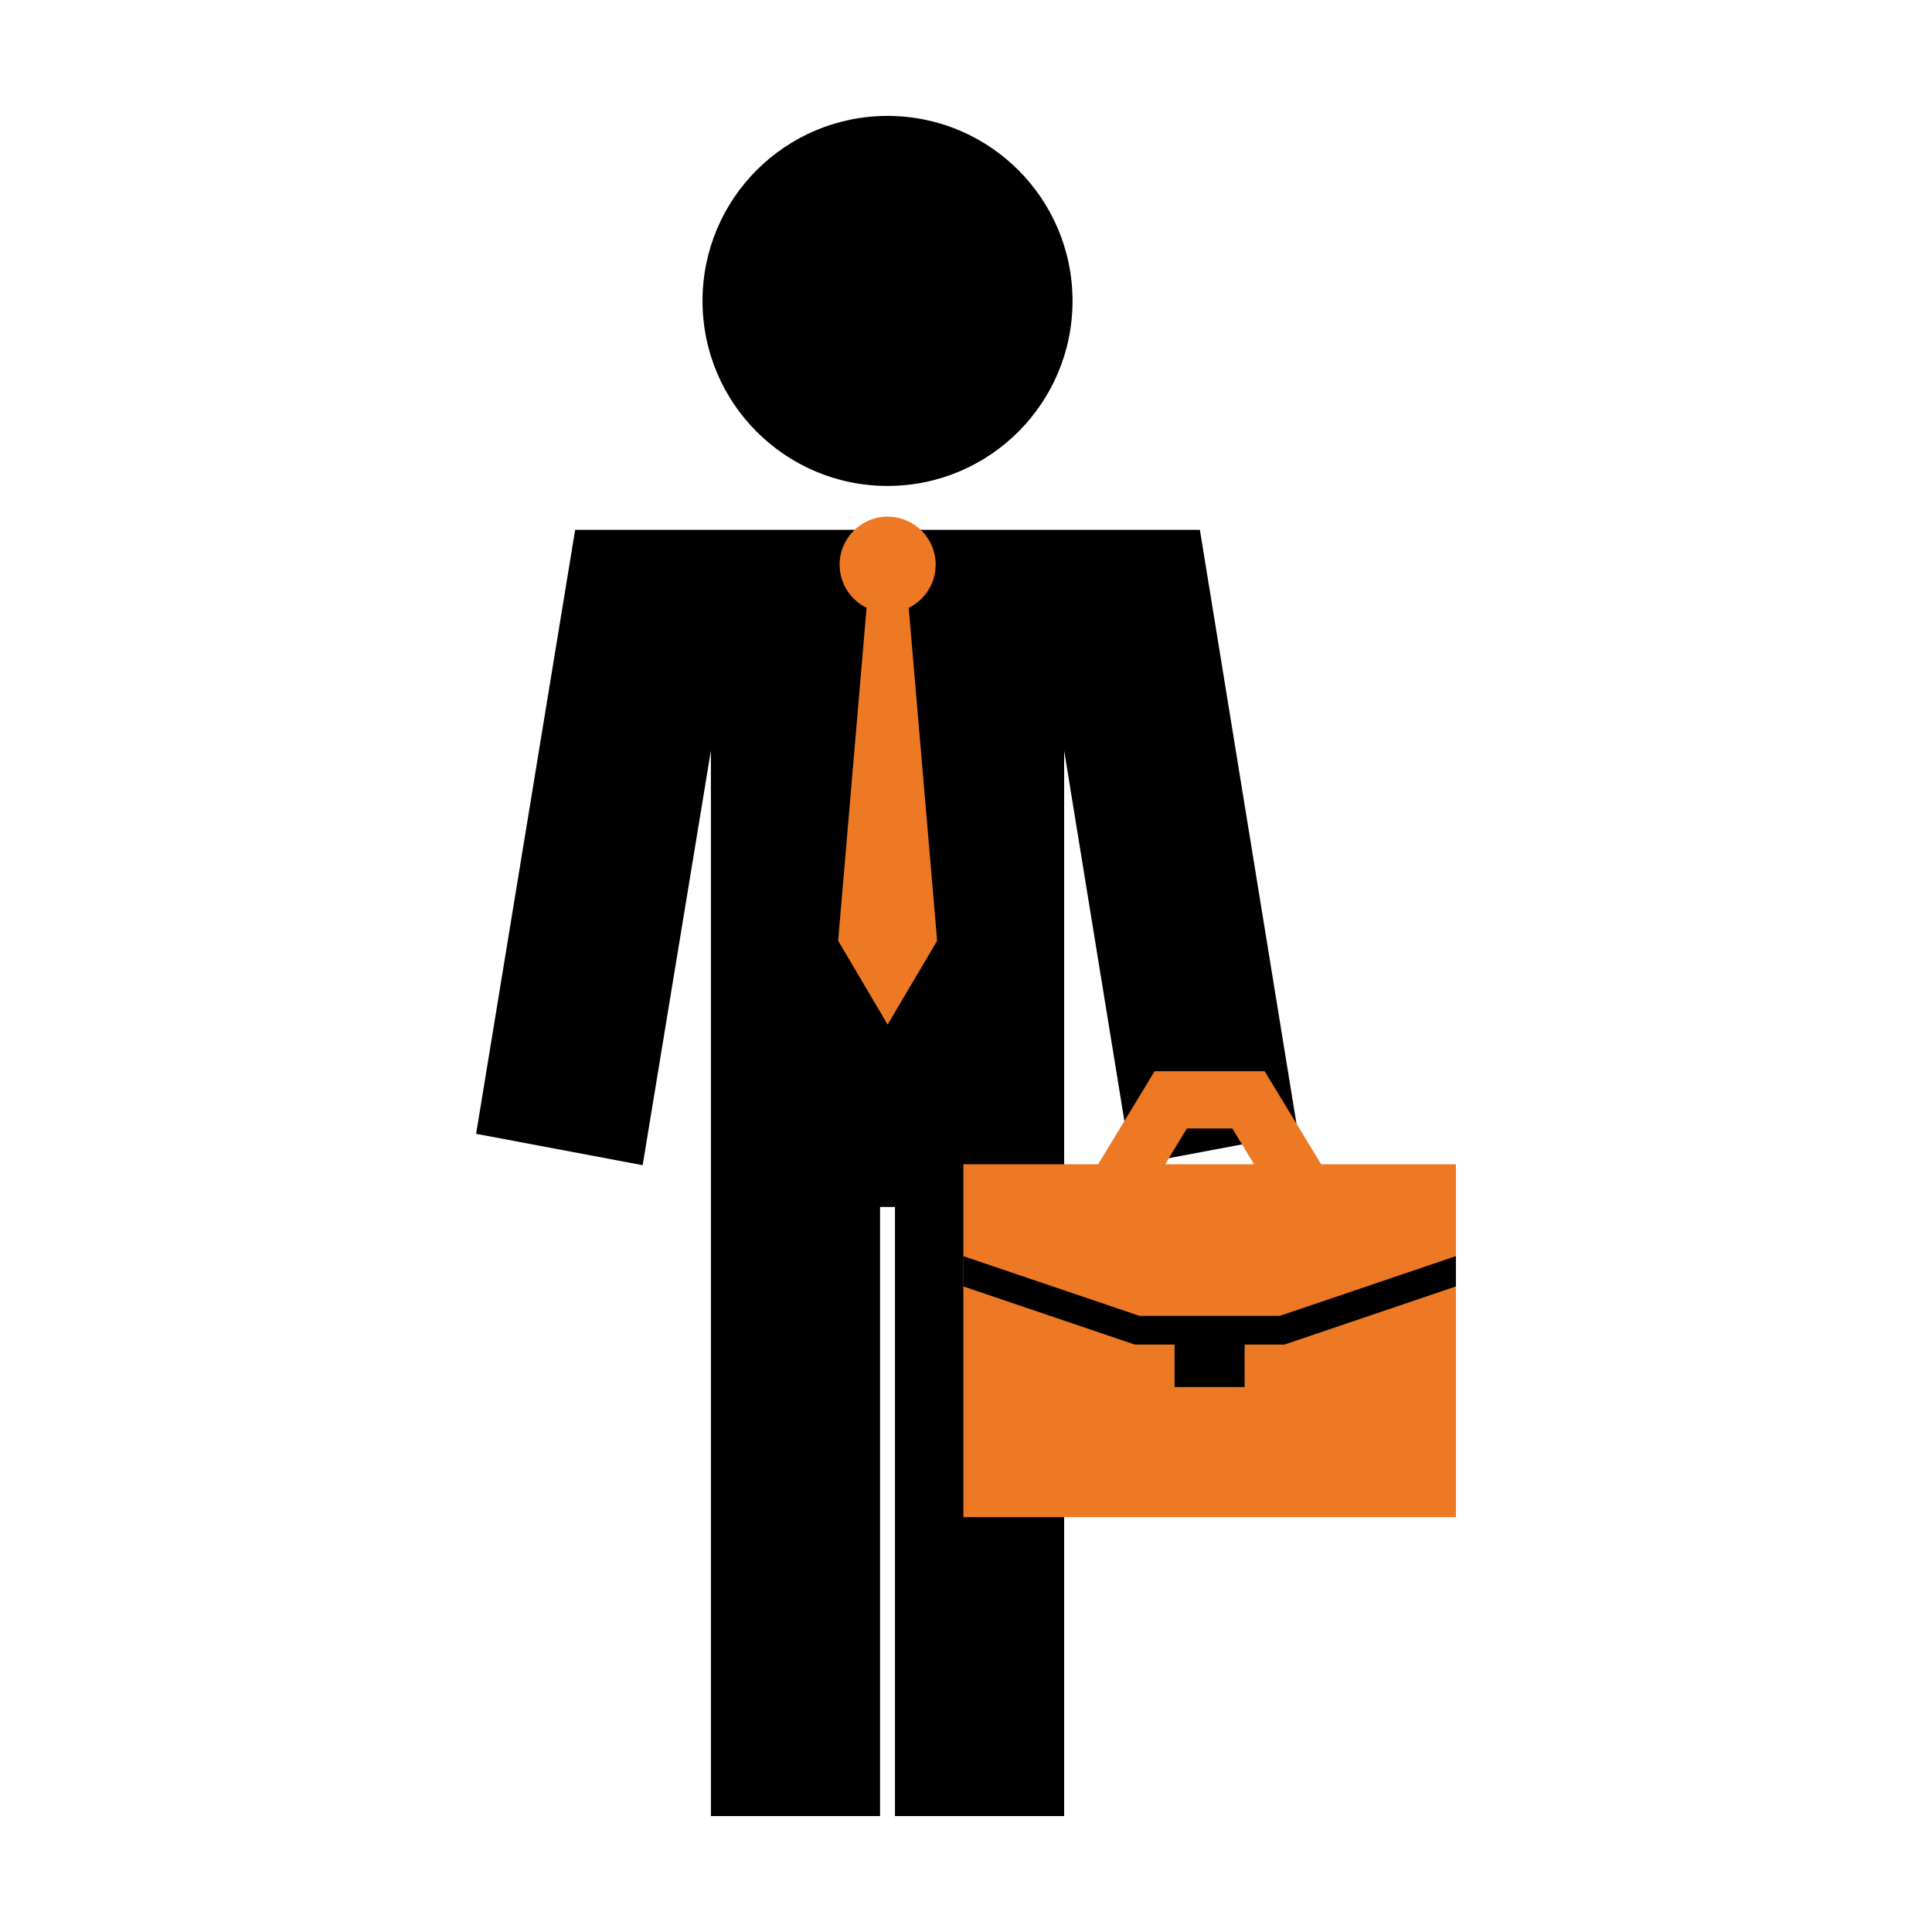 <?xml version="1.0" encoding="UTF-8"?>
<svg id="Icons" xmlns="http://www.w3.org/2000/svg" viewBox="0 0 500 500">
  <defs>
    <style>
      .cls-1 {
        fill: #ee7925;
      }
    </style>
  </defs>
  <g>
    <circle cx="229.69" cy="77.88" r="47.88"/>
    <polygon points="275.4 275.36 275.4 194.25 292.85 301.55 335.95 293.43 310.53 137.12 148.85 137.12 123.22 293.43 166.32 301.55 183.98 194.25 183.98 275.36 183.98 470 227.76 470 227.76 312.36 229.18 312.36 230.19 312.36 231.62 312.36 231.62 470 275.4 470 275.4 275.36"/>
  </g>
  <g>
    <path class="cls-1" d="M235.17,157.3c4.13-2.02,6.98-6.25,6.98-11.16,0-6.87-5.57-12.43-12.43-12.43s-12.43,5.57-12.43,12.43c0,4.91,2.85,9.14,6.98,11.16l-7.36,86.16,12.81,21.7,12.81-21.7-7.36-86.16Z"/>
    <path class="cls-1" d="M341.92,301.31l-14.64-24.09h-28.45l-14.64,24.09h-34.87v91.33h127.47v-91.33h-34.87ZM307.17,292.05h11.76l5.62,9.25h-23.01l5.62-9.25Z"/>
  </g>
  <polygon points="376.78 325.09 331.19 340.55 294.9 340.55 249.31 325.09 249.31 332.93 293.67 347.97 303.98 347.97 303.98 358.97 322.11 358.97 322.11 347.97 332.42 347.97 376.78 332.93 376.78 325.09"/>
</svg>